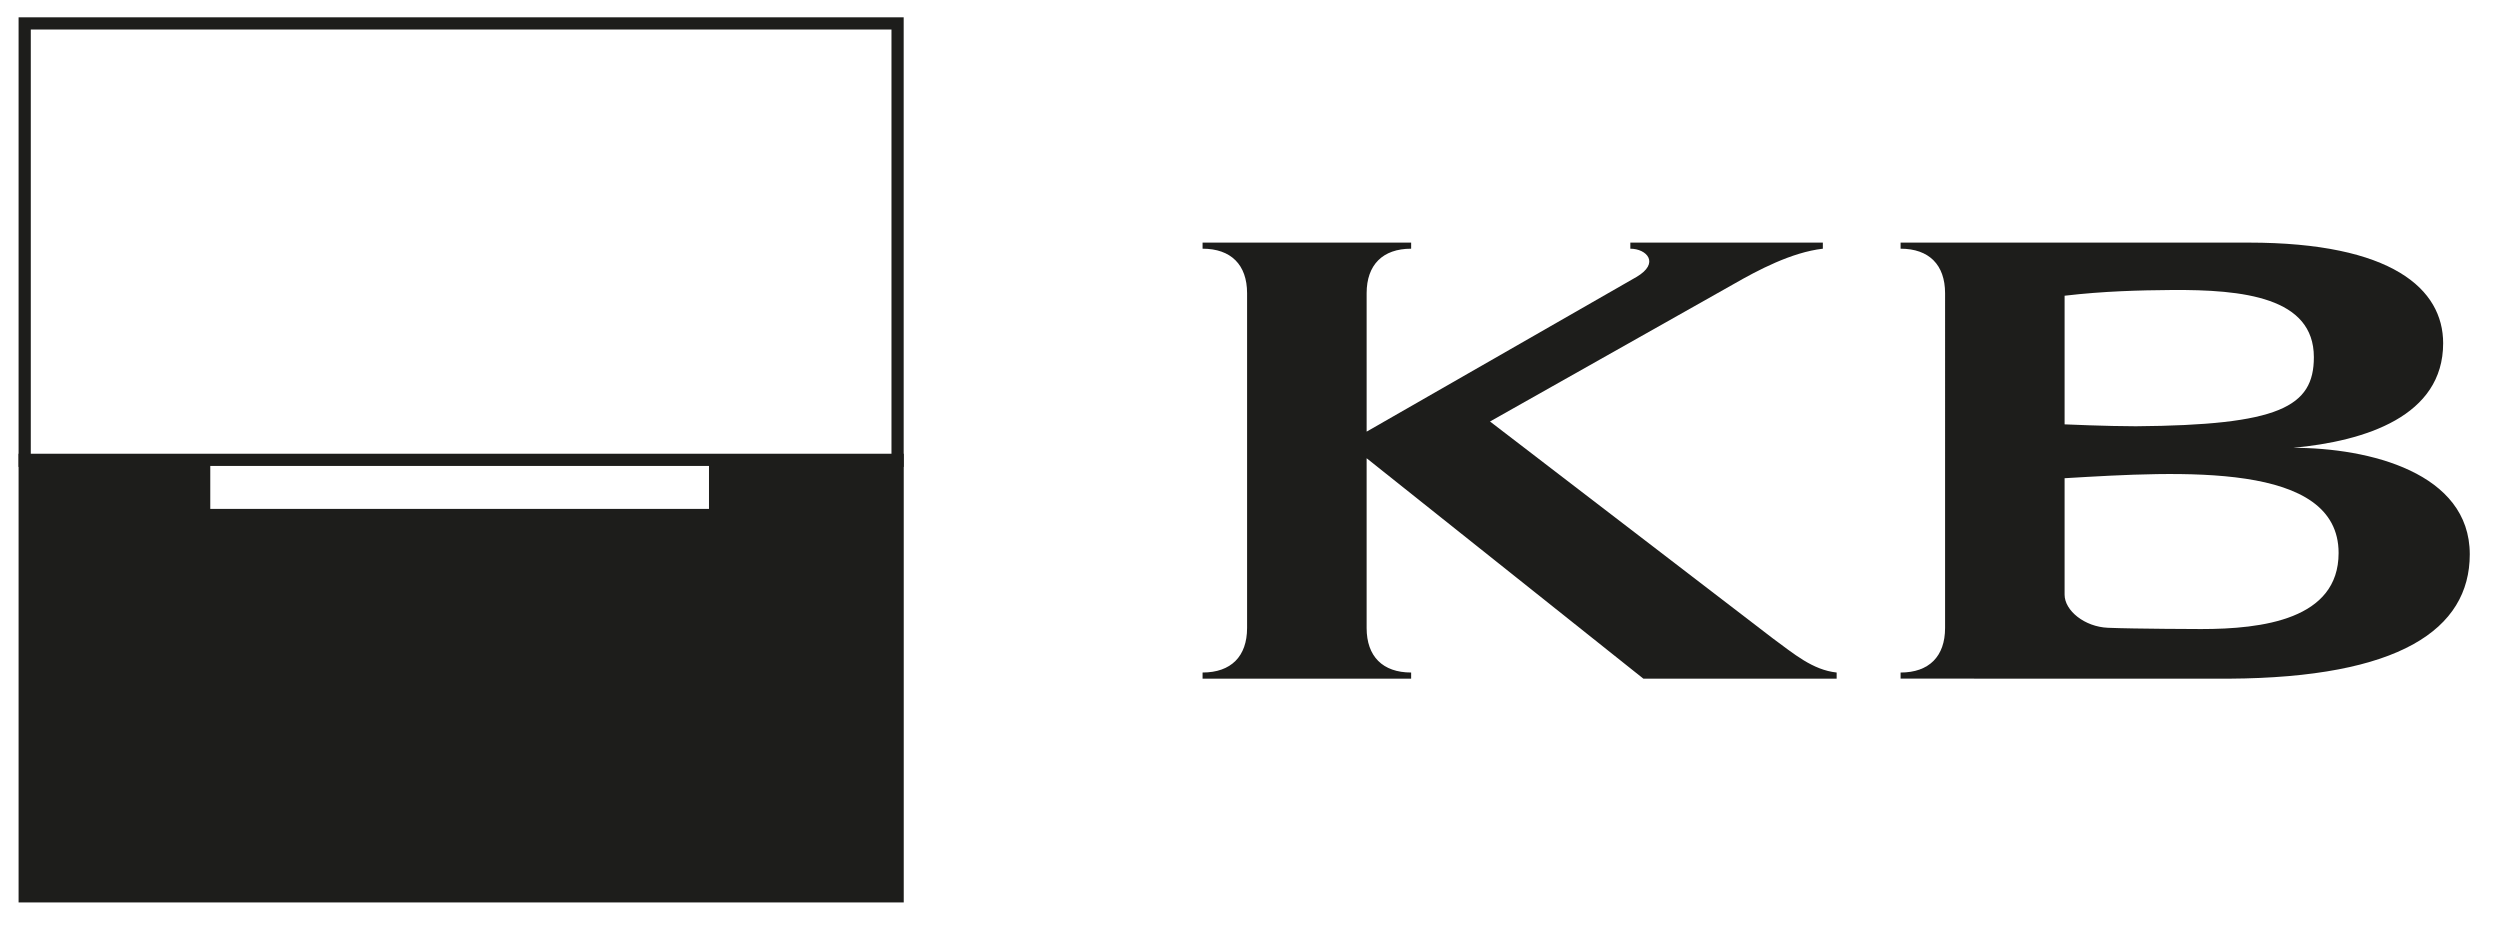 <?xml version="1.0" encoding="utf-8"?>
<!-- Generator: Adobe Illustrator 16.0.3, SVG Export Plug-In . SVG Version: 6.00 Build 0)  -->
<!DOCTYPE svg PUBLIC "-//W3C//DTD SVG 1.1//EN" "http://www.w3.org/Graphics/SVG/1.1/DTD/svg11.dtd">
<svg version="1.1" id="Vrstva_1" xmlns="http://www.w3.org/2000/svg" xmlns:xlink="http://www.w3.org/1999/xlink" x="0px" y="0px"
	 width="1024px" height="379px" viewBox="0 0 1024 379" enable-background="new 0 0 1024 379" xml:space="preserve">
<g id="Vrstva_2">
</g>
<path id="path4628" fill="#1D1D1B" d="M559.776,176.796l110.483-63.33c9.791-5.711,4.222-11.6-2.473-11.6v-2.495h78.854v2.495
	c-12.794,1.478-26.545,8.738-36.927,14.709l-99.404,56.069l115.757,88.775c8.75,6.409,16.354,12.983,26.228,14.047v2.519
	l-79.176-0.012l-113.345-90.275v69.537c0,11.636,6.586,18.231,18.232,18.231v2.519l-85.431-0.012v-2.507
	c11.646,0,18.232-6.598,18.232-18.231V120.1c0-11.635-6.586-18.233-18.232-18.233v-2.495h85.431v2.495
	c-11.646,0-18.232,6.598-18.232,18.233L559.776,176.796"/>
<path id="path4630" fill="#1D1D1B" d="M1011.618,227.037c0,30.836-28.991,50.547-98.636,50.949l-134.499-0.023v-2.495
	c11.635,0,18.221-6.598,18.221-18.231V120.1c0-11.635-6.586-18.233-18.221-18.233v-2.495h142.539
	c58.919,0,79.693,19.072,79.693,41.218c0,29.915-31.854,40.083-61.427,42.839C970.437,183.43,1011.618,193.621,1011.618,227.037z
	 M947.759,146.302c0-24.535-28.839-27.739-58.399-27.515c-12.98,0.106-27.689,0.461-43.701,2.341v52.688
	c0,0,17.487,0.781,29.17,0.781C933.629,174.147,947.759,166.675,947.759,146.302z M901.562,257.66
	c25.197,0,56.33-3.938,56.33-31.145c0-37.436-64.11-33.484-112.233-30.637v47.697c0,6.525,8.193,13.172,17.747,13.563
	C874.674,257.602,901.562,257.66,901.562,257.66"/>
<path id="path4632_1_" fill="none" stroke="#1D1D1B" stroke-width="5" stroke-miterlimit="10" d="M10.112,191.245V9.592h357.536
	v181.653"/>
<path id="path4634" fill="none" stroke="#1D1D1B" stroke-width="5" stroke-miterlimit="10" d="M10.112,188.348h357.561V367.14
	H10.112V188.348z"/>
<polygon fill="#1D1D1B" points="290.401,188.348 290.401,208.445 86.129,208.445 86.129,188.348 10.112,188.348 10.112,367.14 
	367.671,367.14 367.671,188.348 "/>
</svg>
